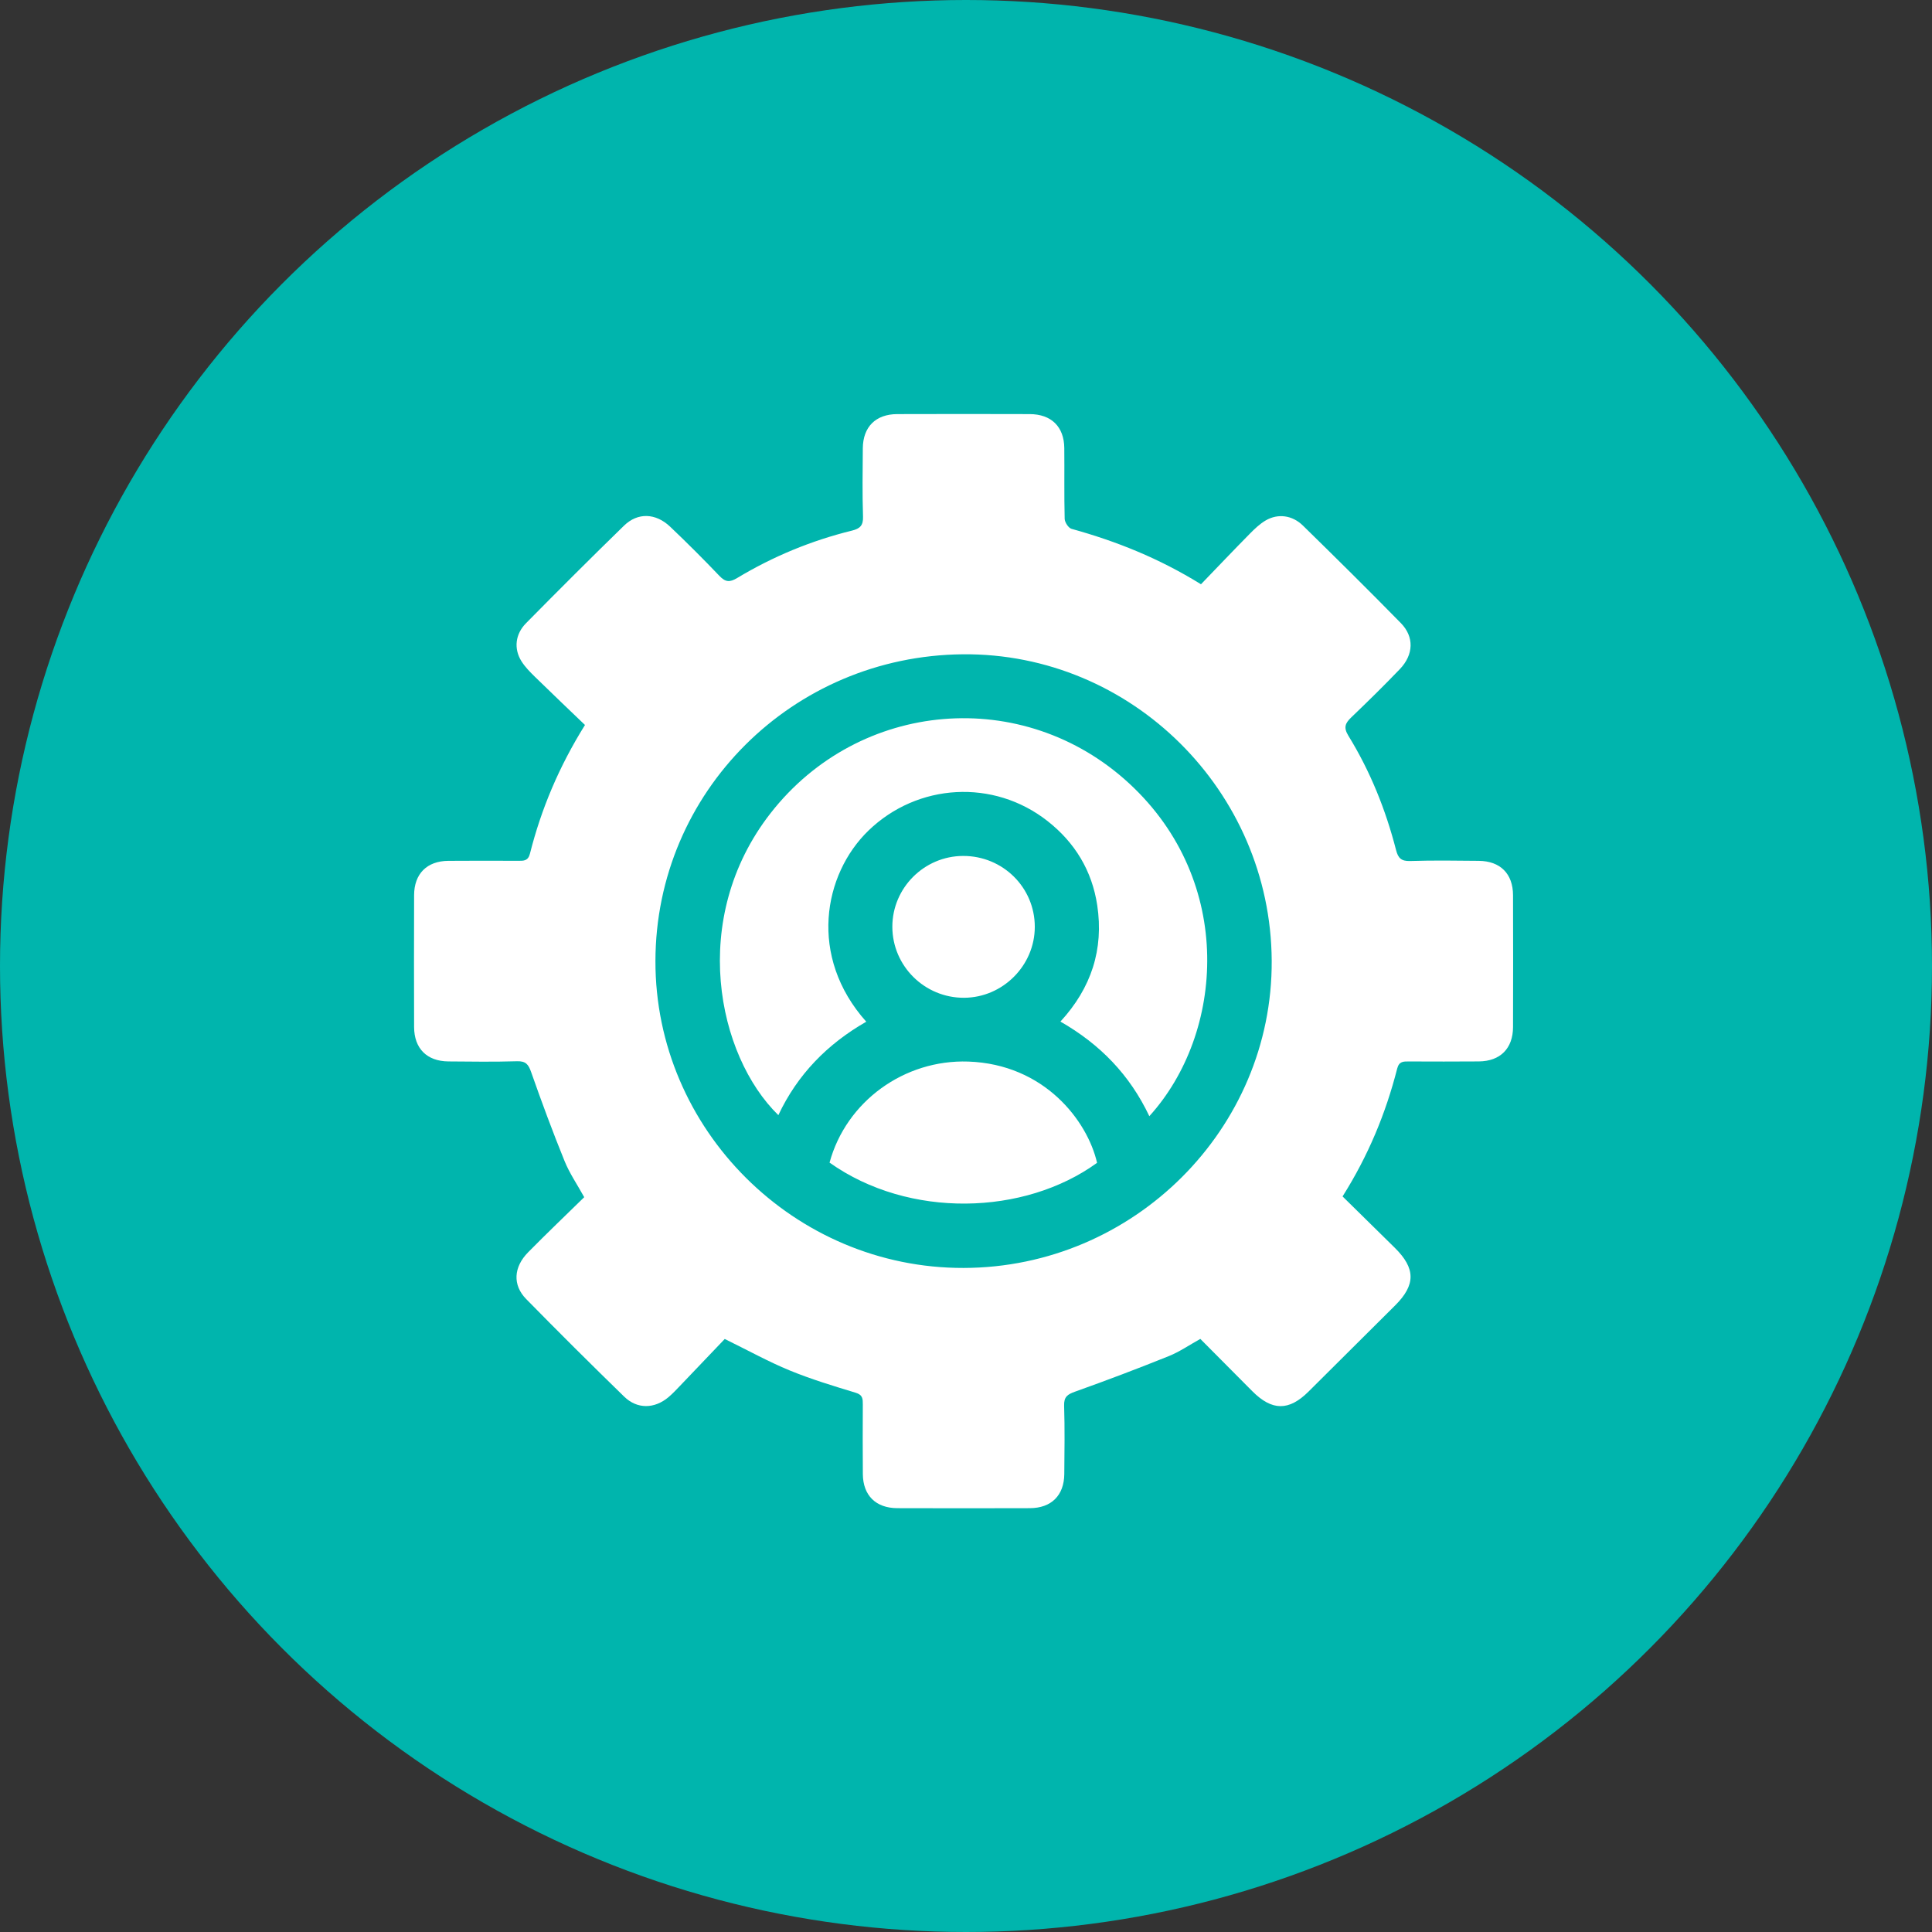 <?xml version="1.0" encoding="UTF-8"?>
<svg width="56px" height="56px" viewBox="0 0 56 56" version="1.1" xmlns="http://www.w3.org/2000/svg" xmlns:xlink="http://www.w3.org/1999/xlink">
    <rect x="0" y="0" width="56" height="56" fill="#333333" stroke="none"/>
    <!-- Generator: Sketch 59.1 (86144) - https://sketch.com -->
    <title>Group 12 Copy 2</title>
    <desc>Created with Sketch.</desc>
    <g id="Design-1" stroke="none" stroke-width="1" fill="none" fill-rule="evenodd">
        <g id="Curriculum" transform="translate(-152, -2567)">
            <g id="Group-12-Copy-2" transform="translate(152, 2567)">
                <circle id="Oval" fill="#00B5AD" cx="28" cy="28" r="28"></circle>
                <path d="M27.926,12 L29.846,12.003 C30.472,12.004 30.843,12.368 30.849,12.987 C30.856,13.671 30.843,14.355 30.86,15.039 C30.863,15.14 30.97,15.304 31.06,15.329 C32.355,15.687 33.591,16.18 34.811,16.935 C35.28,16.449 35.749,15.955 36.227,15.47 C36.367,15.328 36.516,15.185 36.687,15.085 C37.04,14.879 37.455,14.93 37.766,15.234 C38.721,16.168 39.671,17.108 40.606,18.062 C40.995,18.46 40.975,18.976 40.577,19.393 C40.119,19.871 39.646,20.335 39.168,20.793 C38.993,20.961 38.936,21.085 39.083,21.325 C39.718,22.356 40.165,23.47 40.466,24.641 C40.526,24.872 40.616,24.965 40.873,24.957 C41.536,24.936 42.2,24.945 42.863,24.952 C43.487,24.958 43.854,25.325 43.856,25.947 C43.86,27.221 43.86,28.495 43.856,29.769 C43.854,30.391 43.486,30.761 42.864,30.766 C42.189,30.772 41.513,30.769 40.838,30.767 C40.679,30.766 40.553,30.761 40.498,30.974 C40.167,32.272 39.659,33.499 38.915,34.679 C39.437,35.192 39.934,35.68 40.43,36.169 C41.034,36.765 41.037,37.242 40.441,37.836 C39.603,38.67 38.766,39.505 37.926,40.338 C37.359,40.901 36.872,40.897 36.304,40.33 C35.803,39.829 35.304,39.325 34.792,38.809 C34.473,38.986 34.189,39.183 33.875,39.309 C32.978,39.67 32.073,40.013 31.161,40.338 C30.941,40.417 30.836,40.488 30.844,40.744 C30.865,41.404 30.855,42.065 30.849,42.725 C30.844,43.345 30.474,43.713 29.851,43.715 C28.571,43.719 27.291,43.719 26.011,43.715 C25.387,43.713 25.016,43.348 25.01,42.729 C25.003,42.056 25.007,41.384 25.009,40.711 C25.009,40.553 25.012,40.432 24.802,40.369 C24.158,40.174 23.511,39.978 22.89,39.723 C22.28,39.473 21.699,39.15 21.007,38.811 C20.599,39.239 20.153,39.708 19.706,40.174 C19.6,40.285 19.494,40.398 19.377,40.497 C18.971,40.839 18.47,40.85 18.092,40.482 C17.135,39.55 16.187,38.608 15.252,37.654 C14.854,37.248 14.884,36.729 15.308,36.298 C15.838,35.76 16.385,35.238 16.934,34.701 C16.73,34.331 16.507,34.007 16.363,33.651 C16.018,32.801 15.699,31.94 15.395,31.074 C15.317,30.852 15.24,30.753 14.985,30.761 C14.322,30.781 13.658,30.772 12.995,30.766 C12.373,30.76 12.005,30.39 12.003,29.77 C11.999,28.496 11.999,27.221 12.003,25.947 C12.005,25.327 12.374,24.957 12.995,24.952 C13.671,24.946 14.346,24.949 15.022,24.951 C15.181,24.952 15.307,24.956 15.361,24.743 C15.689,23.444 16.204,22.22 16.956,21.014 C16.473,20.55 15.987,20.089 15.508,19.62 C15.365,19.48 15.22,19.334 15.115,19.167 C14.889,18.807 14.932,18.382 15.248,18.063 C16.186,17.112 17.131,16.167 18.089,15.235 C18.486,14.849 19.006,14.869 19.425,15.267 C19.913,15.731 20.39,16.207 20.855,16.695 C21.027,16.874 21.151,16.884 21.365,16.755 C22.404,16.13 23.516,15.669 24.695,15.38 C24.925,15.323 25.024,15.233 25.015,14.975 C24.993,14.315 25.004,13.654 25.009,12.994 C25.014,12.373 25.383,12.005 26.006,12.003 C27.286,11.999 28.566,11.999 29.846,12.003 Z M27.907,18.965 C22.966,19.011 19.007,22.961 18.998,27.854 C18.989,32.742 23.028,36.765 27.934,36.752 C32.861,36.74 36.888,32.722 36.861,27.845 C36.833,22.927 32.793,18.92 27.907,18.965 Z M27.869,30.768 L28.067,30.77 C30.274,30.847 31.52,32.488 31.799,33.705 C29.697,35.231 26.347,35.332 24.045,33.699 C24.527,31.926 26.21,30.706 28.067,30.77 Z M22.333,23.574 C24.903,20.277 29.664,19.873 32.735,22.713 C35.802,25.55 35.491,29.954 33.314,32.353 C32.746,31.154 31.887,30.269 30.737,29.611 C31.633,28.637 31.996,27.518 31.804,26.24 C31.653,25.239 31.158,24.423 30.364,23.799 C28.799,22.569 26.594,22.7 25.172,24.076 C23.864,25.343 23.424,27.729 25.109,29.615 C23.983,30.259 23.114,31.146 22.561,32.323 C20.793,30.599 19.953,26.628 22.333,23.574 Z M27.915,24.81 C29.066,24.806 29.995,25.724 29.994,26.866 C29.993,27.987 29.066,28.916 27.944,28.921 C26.8,28.926 25.865,27.999 25.865,26.86 C25.866,25.736 26.787,24.814 27.915,24.81 Z" id="Combined-Shape" fill="#FFFFFF"></path>
            </g>
        </g>
    </g>
</svg>